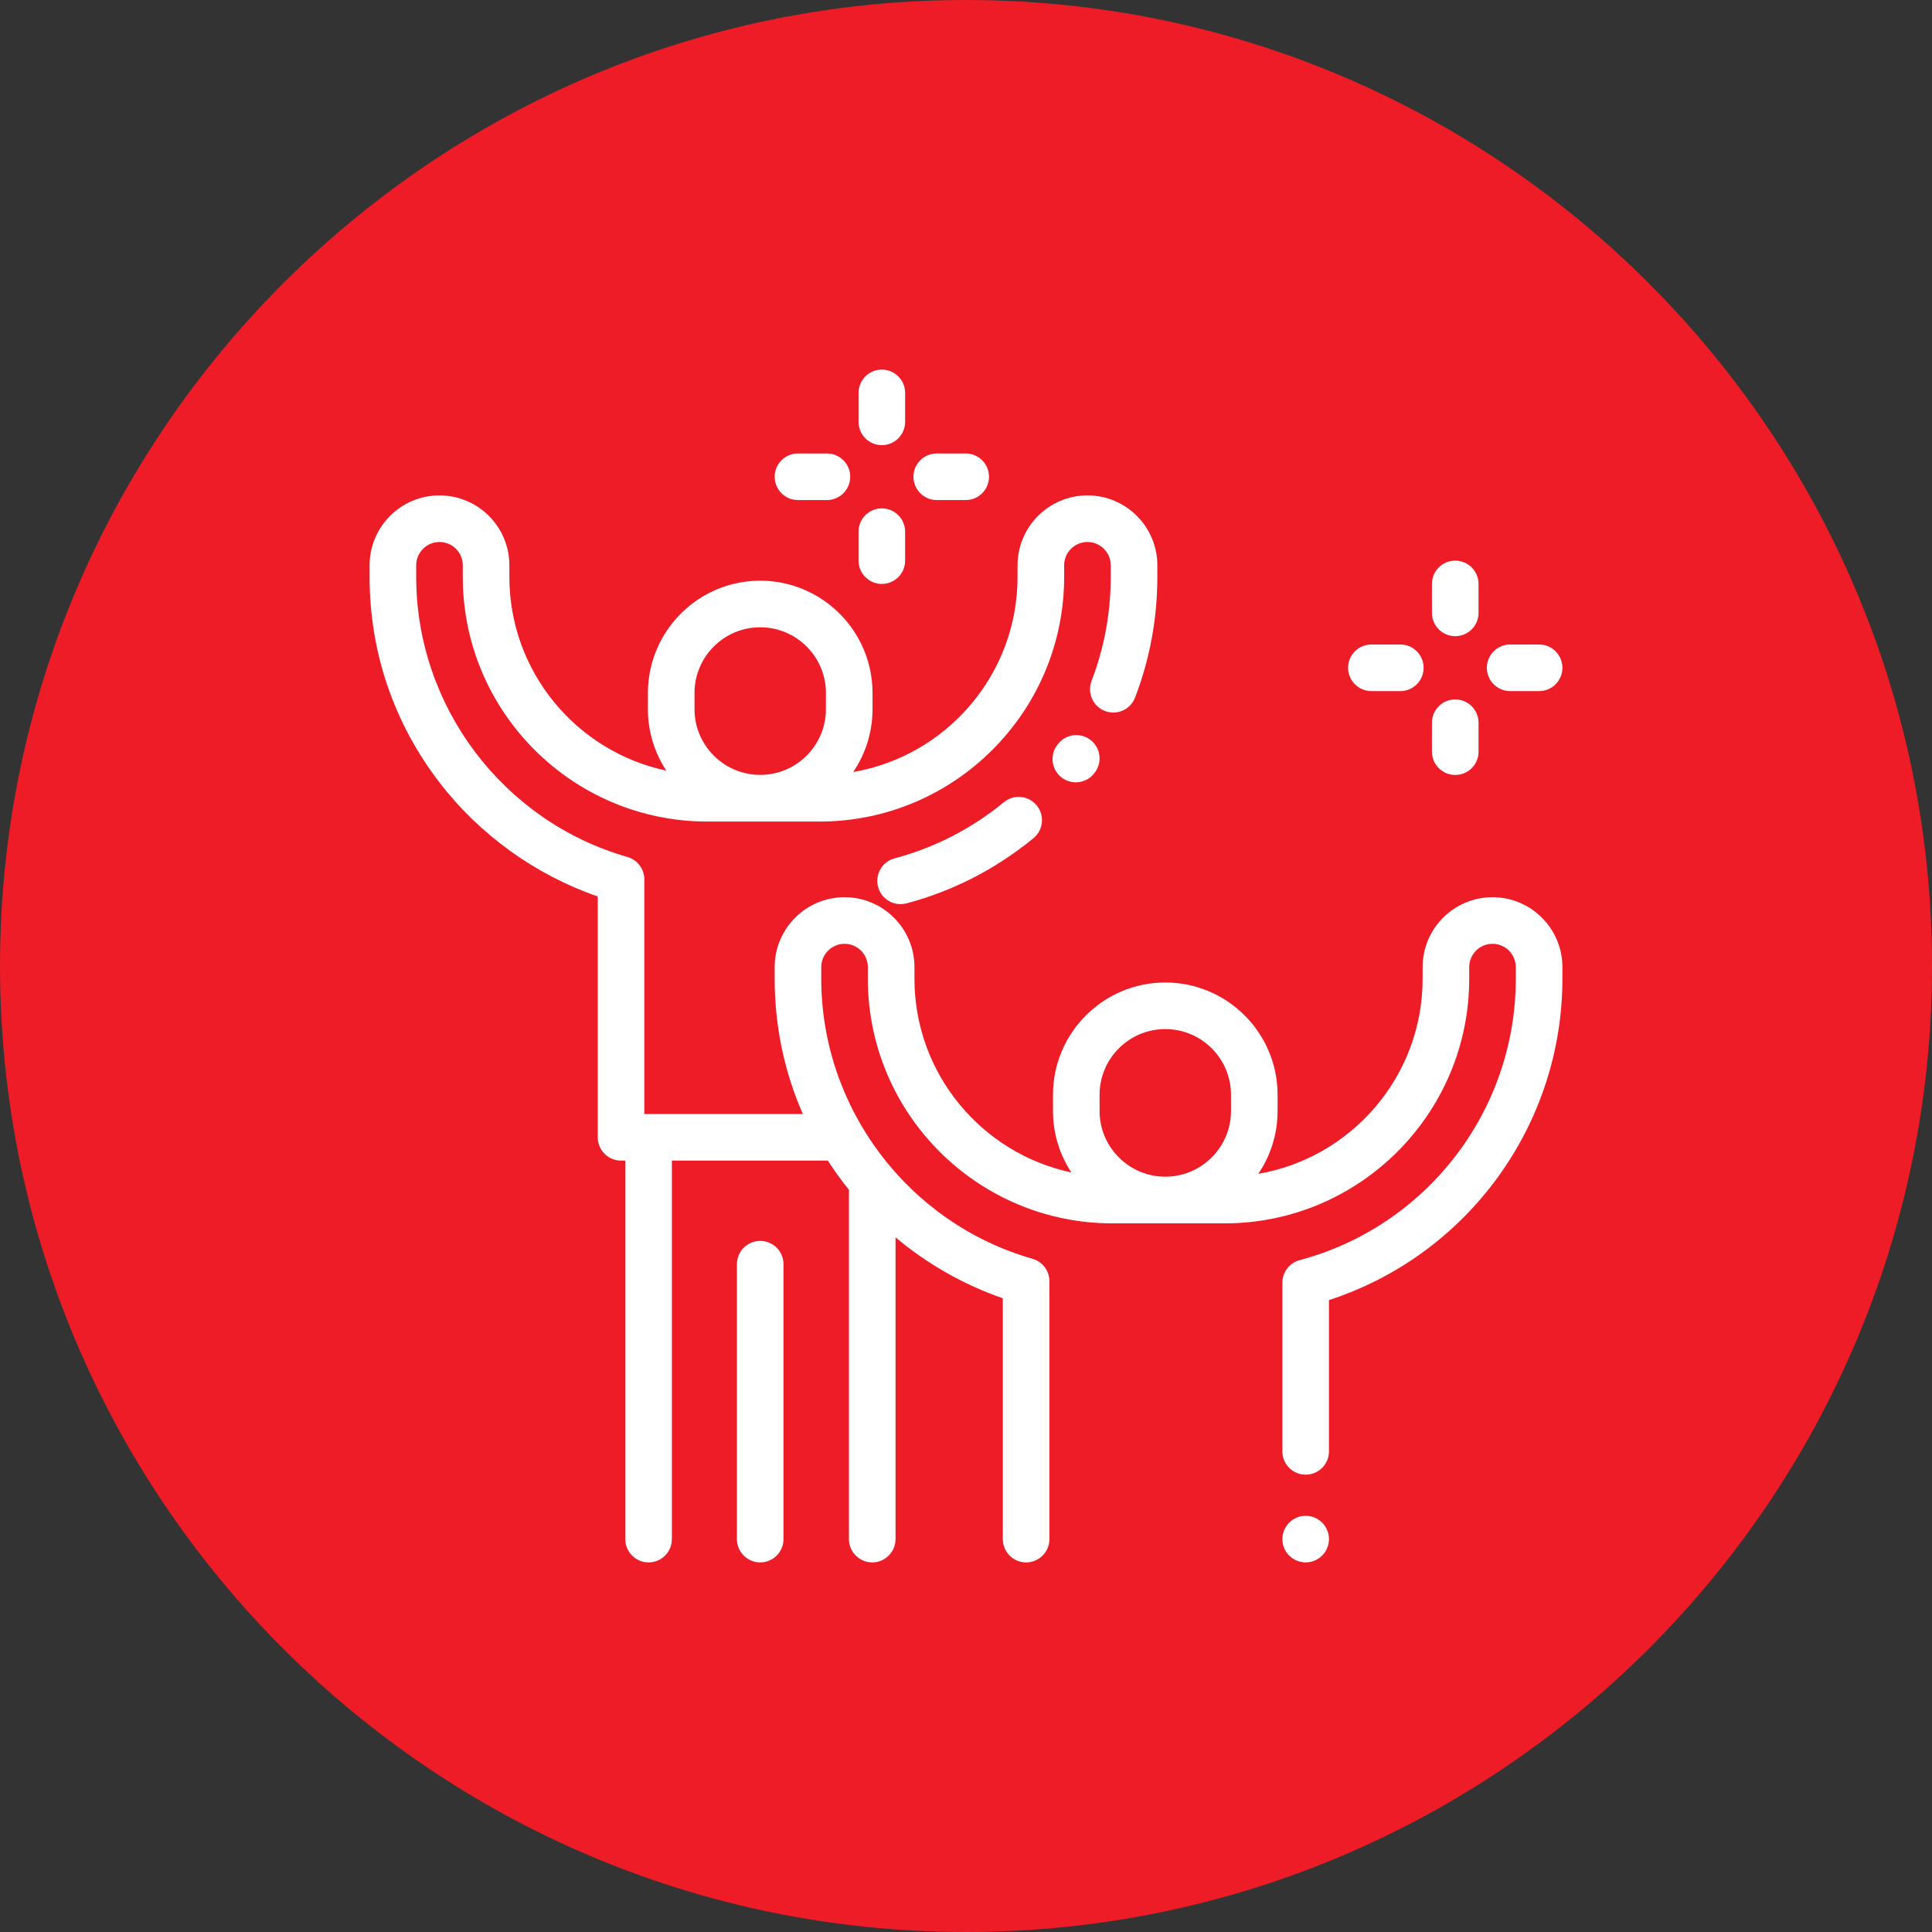 <?xml version="1.0" encoding="utf-8"?>
<!-- Generator: Adobe Illustrator 16.0.0, SVG Export Plug-In . SVG Version: 6.00 Build 0)  -->
<!DOCTYPE svg PUBLIC "-//W3C//DTD SVG 1.1//EN" "http://www.w3.org/Graphics/SVG/1.1/DTD/svg11.dtd">
<svg version="1.1" id="Layer_1" xmlns="http://www.w3.org/2000/svg" xmlns:xlink="http://www.w3.org/1999/xlink" x="0px" y="0px"
	 width="283px" height="283px" viewBox="0 0 283 283" enable-background="new 0 0 283 283" xml:space="preserve">
<rect x="0" y="0" width="283" height="283" fill="#333333" stroke="none"/>
<g>
	<path fill="#EE1C26" d="M141.5,283C63.471,283,0,219.529,0,141.5S63.471,0,141.5,0S283,63.471,283,141.5S219.529,283,141.5,283z"/>
	<g>
		<path fill="#FFFFFF" d="M159.631,108.306c-1.538-1.09-3.668-0.729-4.759,0.808l-0.066,0.094c-1.091,1.537-0.729,3.667,0.808,4.757
			c0.6,0.426,1.289,0.631,1.973,0.631c1.068,0,2.121-0.5,2.787-1.438l0.065-0.093C161.528,111.526,161.167,109.396,159.631,108.306z
			"/>
		<path fill="#FFFFFF" d="M147.053,117.502c-4.741,3.89-10.128,6.658-16.012,8.229c-1.822,0.486-2.904,2.356-2.418,4.177
			c0.408,1.526,1.787,2.533,3.295,2.533c0.292,0,0.588-0.037,0.883-0.116c6.831-1.825,13.082-5.036,18.58-9.546
			c1.458-1.195,1.67-3.346,0.475-4.803S148.511,116.308,147.053,117.502z"/>
		<path fill="#FFFFFF" d="M218.623,131.423c-5.645,0-10.236,4.593-10.236,10.237v1.706c0,14.312-10.42,26.228-24.07,28.578
			c1.783-2.63,2.824-5.799,2.824-9.209v-2.37c0-9.07-7.379-16.45-16.448-16.45c-9.071,0-16.451,7.38-16.451,16.45v2.37
			c0,3.323,0.993,6.416,2.694,9.005c-13.114-2.78-22.986-14.443-22.986-28.374v-1.706c0-5.645-4.593-10.237-10.238-10.237
			c-5.645,0-10.237,4.593-10.237,10.237v1.706c0,6.927,1.409,13.625,4.128,19.814H95.006h-0.624v-34.368
			c0-1.522-1.009-2.862-2.474-3.28c-18.219-5.211-30.944-22.079-30.944-41.022v-1.706c0-1.882,1.531-3.412,3.413-3.412
			c1.881,0,3.412,1.53,3.412,3.412v1.706c0,19.758,16.074,35.832,35.832,35.832h16.424c19.758,0,35.832-16.074,35.832-35.832v-1.706
			c0-1.882,1.531-3.412,3.412-3.412c1.882,0,3.413,1.53,3.413,3.412v1.706c0,5.246-0.945,10.369-2.81,15.229
			c-0.675,1.759,0.204,3.732,1.965,4.408c1.76,0.675,3.732-0.205,4.408-1.965c2.164-5.643,3.262-11.589,3.262-17.673v-1.706
			c0-5.646-4.593-10.238-10.238-10.238c-5.645,0-10.237,4.593-10.237,10.238v1.706c0,14.311-10.421,26.227-24.071,28.578
			c1.783-2.629,2.826-5.799,2.826-9.208v-2.37c0-9.07-7.38-16.45-16.45-16.45s-16.45,7.38-16.45,16.45v2.37
			c0,3.322,0.993,6.415,2.694,9.004C84.486,110.104,74.614,98.44,74.614,84.51v-1.706c0-5.646-4.593-10.238-10.237-10.238
			c-5.646,0-10.238,4.593-10.238,10.238v1.706c0,10.957,3.523,21.345,10.187,30.042c5.919,7.725,14.098,13.607,23.232,16.762v35.279
			c0,1.884,1.527,3.412,3.412,3.412h0.623v55.443c0,1.885,1.528,3.413,3.413,3.413s3.412-1.528,3.412-3.413v-55.443h22.851
			c0.746,1.16,1.543,2.296,2.393,3.403c0.226,0.295,0.46,0.581,0.692,0.87v51.17c0,1.885,1.528,3.413,3.413,3.413
			s3.412-1.528,3.412-3.413v-44.195c4.649,3.896,9.994,6.941,15.714,8.917v35.278c0,1.885,1.527,3.413,3.412,3.413
			s3.413-1.528,3.413-3.413v-37.779c0-1.523-1.009-2.862-2.474-3.281c-18.22-5.21-30.945-22.078-30.945-41.021v-1.706
			c0-1.882,1.531-3.412,3.413-3.412s3.412,1.53,3.412,3.412v1.706c0,19.758,16.074,35.832,35.832,35.832h16.425
			c19.756,0,35.831-16.074,35.831-35.832v-1.706c0-1.882,1.531-3.412,3.411-3.412c1.883,0,3.414,1.53,3.414,3.412v1.706
			c0,19.293-13.02,36.243-31.662,41.221c-1.492,0.398-2.531,1.752-2.531,3.297v24.711c0,1.885,1.528,3.413,3.412,3.413
			c1.886,0,3.413-1.528,3.413-3.413v-22.162c20.262-6.583,34.193-25.571,34.193-47.066v-1.706
			C228.862,136.016,224.27,131.423,218.623,131.423z M101.731,101.509c0-5.307,4.317-9.625,9.625-9.625s9.625,4.318,9.625,9.625
			v2.371c0,5.307-4.317,9.625-9.625,9.625s-9.625-4.318-9.625-9.625V101.509z M161.066,160.365c0-5.307,4.318-9.624,9.626-9.624
			c5.306,0,9.624,4.317,9.624,9.624v2.37c0,5.308-4.318,9.625-9.624,9.625c-5.308,0-9.626-4.317-9.626-9.625V160.365z"/>
		<path fill="#FFFFFF" d="M191.256,222.036c-0.897,0-1.778,0.365-2.412,1c-0.635,0.635-1.001,1.515-1.001,2.412
			s0.366,1.778,1.001,2.413c0.634,0.635,1.515,1,2.412,1c0.898,0,1.778-0.365,2.412-1c0.635-0.635,1-1.516,1-2.413
			s-0.365-1.777-1-2.412C193.034,222.401,192.154,222.036,191.256,222.036z"/>
		<path fill="#FFFFFF" d="M111.356,181.769c-1.886,0-3.412,1.528-3.412,3.412v40.268c0,1.885,1.526,3.413,3.412,3.413
			c1.885,0,3.412-1.528,3.412-3.413v-40.268C114.769,183.297,113.241,181.769,111.356,181.769z"/>
		<path fill="#FFFFFF" d="M213.164,93.188c1.885,0,3.412-1.528,3.412-3.413v-4.241c0-1.885-1.527-3.413-3.412-3.413
			s-3.412,1.528-3.412,3.413v4.241C209.752,91.66,211.279,93.188,213.164,93.188z"/>
		<path fill="#FFFFFF" d="M213.164,113.517c1.885,0,3.412-1.528,3.412-3.412v-4.242c0-1.885-1.527-3.412-3.412-3.412
			s-3.412,1.527-3.412,3.412v4.242C209.752,111.988,211.279,113.517,213.164,113.517z"/>
		<path fill="#FFFFFF" d="M221.208,101.231h4.241c1.886,0,3.413-1.528,3.413-3.412c0-1.885-1.527-3.413-3.413-3.413h-4.241
			c-1.885,0-3.413,1.528-3.413,3.413C217.795,99.703,219.323,101.231,221.208,101.231z"/>
		<path fill="#FFFFFF" d="M200.879,101.231h4.242c1.885,0,3.412-1.528,3.412-3.412c0-1.885-1.527-3.413-3.412-3.413h-4.242
			c-1.884,0-3.412,1.528-3.412,3.413C197.467,99.703,198.995,101.231,200.879,101.231z"/>
		<path fill="#FFFFFF" d="M129.172,65.205c1.885,0,3.412-1.528,3.412-3.412v-4.242c0-1.885-1.527-3.412-3.412-3.412
			s-3.412,1.527-3.412,3.412v4.242C125.76,63.677,127.287,65.205,129.172,65.205z"/>
		<path fill="#FFFFFF" d="M129.172,85.534c1.885,0,3.412-1.528,3.412-3.413v-4.242c0-1.884-1.527-3.412-3.412-3.412
			s-3.412,1.528-3.412,3.412v4.242C125.76,84.006,127.287,85.534,129.172,85.534z"/>
		<path fill="#FFFFFF" d="M137.215,73.249h4.242c1.885,0,3.413-1.528,3.413-3.413c0-1.884-1.528-3.413-3.413-3.413h-4.242
			c-1.884,0-3.411,1.529-3.411,3.413C133.804,71.721,135.331,73.249,137.215,73.249z"/>
		<path fill="#FFFFFF" d="M116.887,73.249h4.241c1.885,0,3.413-1.528,3.413-3.413c0-1.884-1.528-3.413-3.413-3.413h-4.241
			c-1.885,0-3.413,1.529-3.413,3.413C113.474,71.721,115.002,73.249,116.887,73.249z"/>
	</g>
</g>
</svg>
